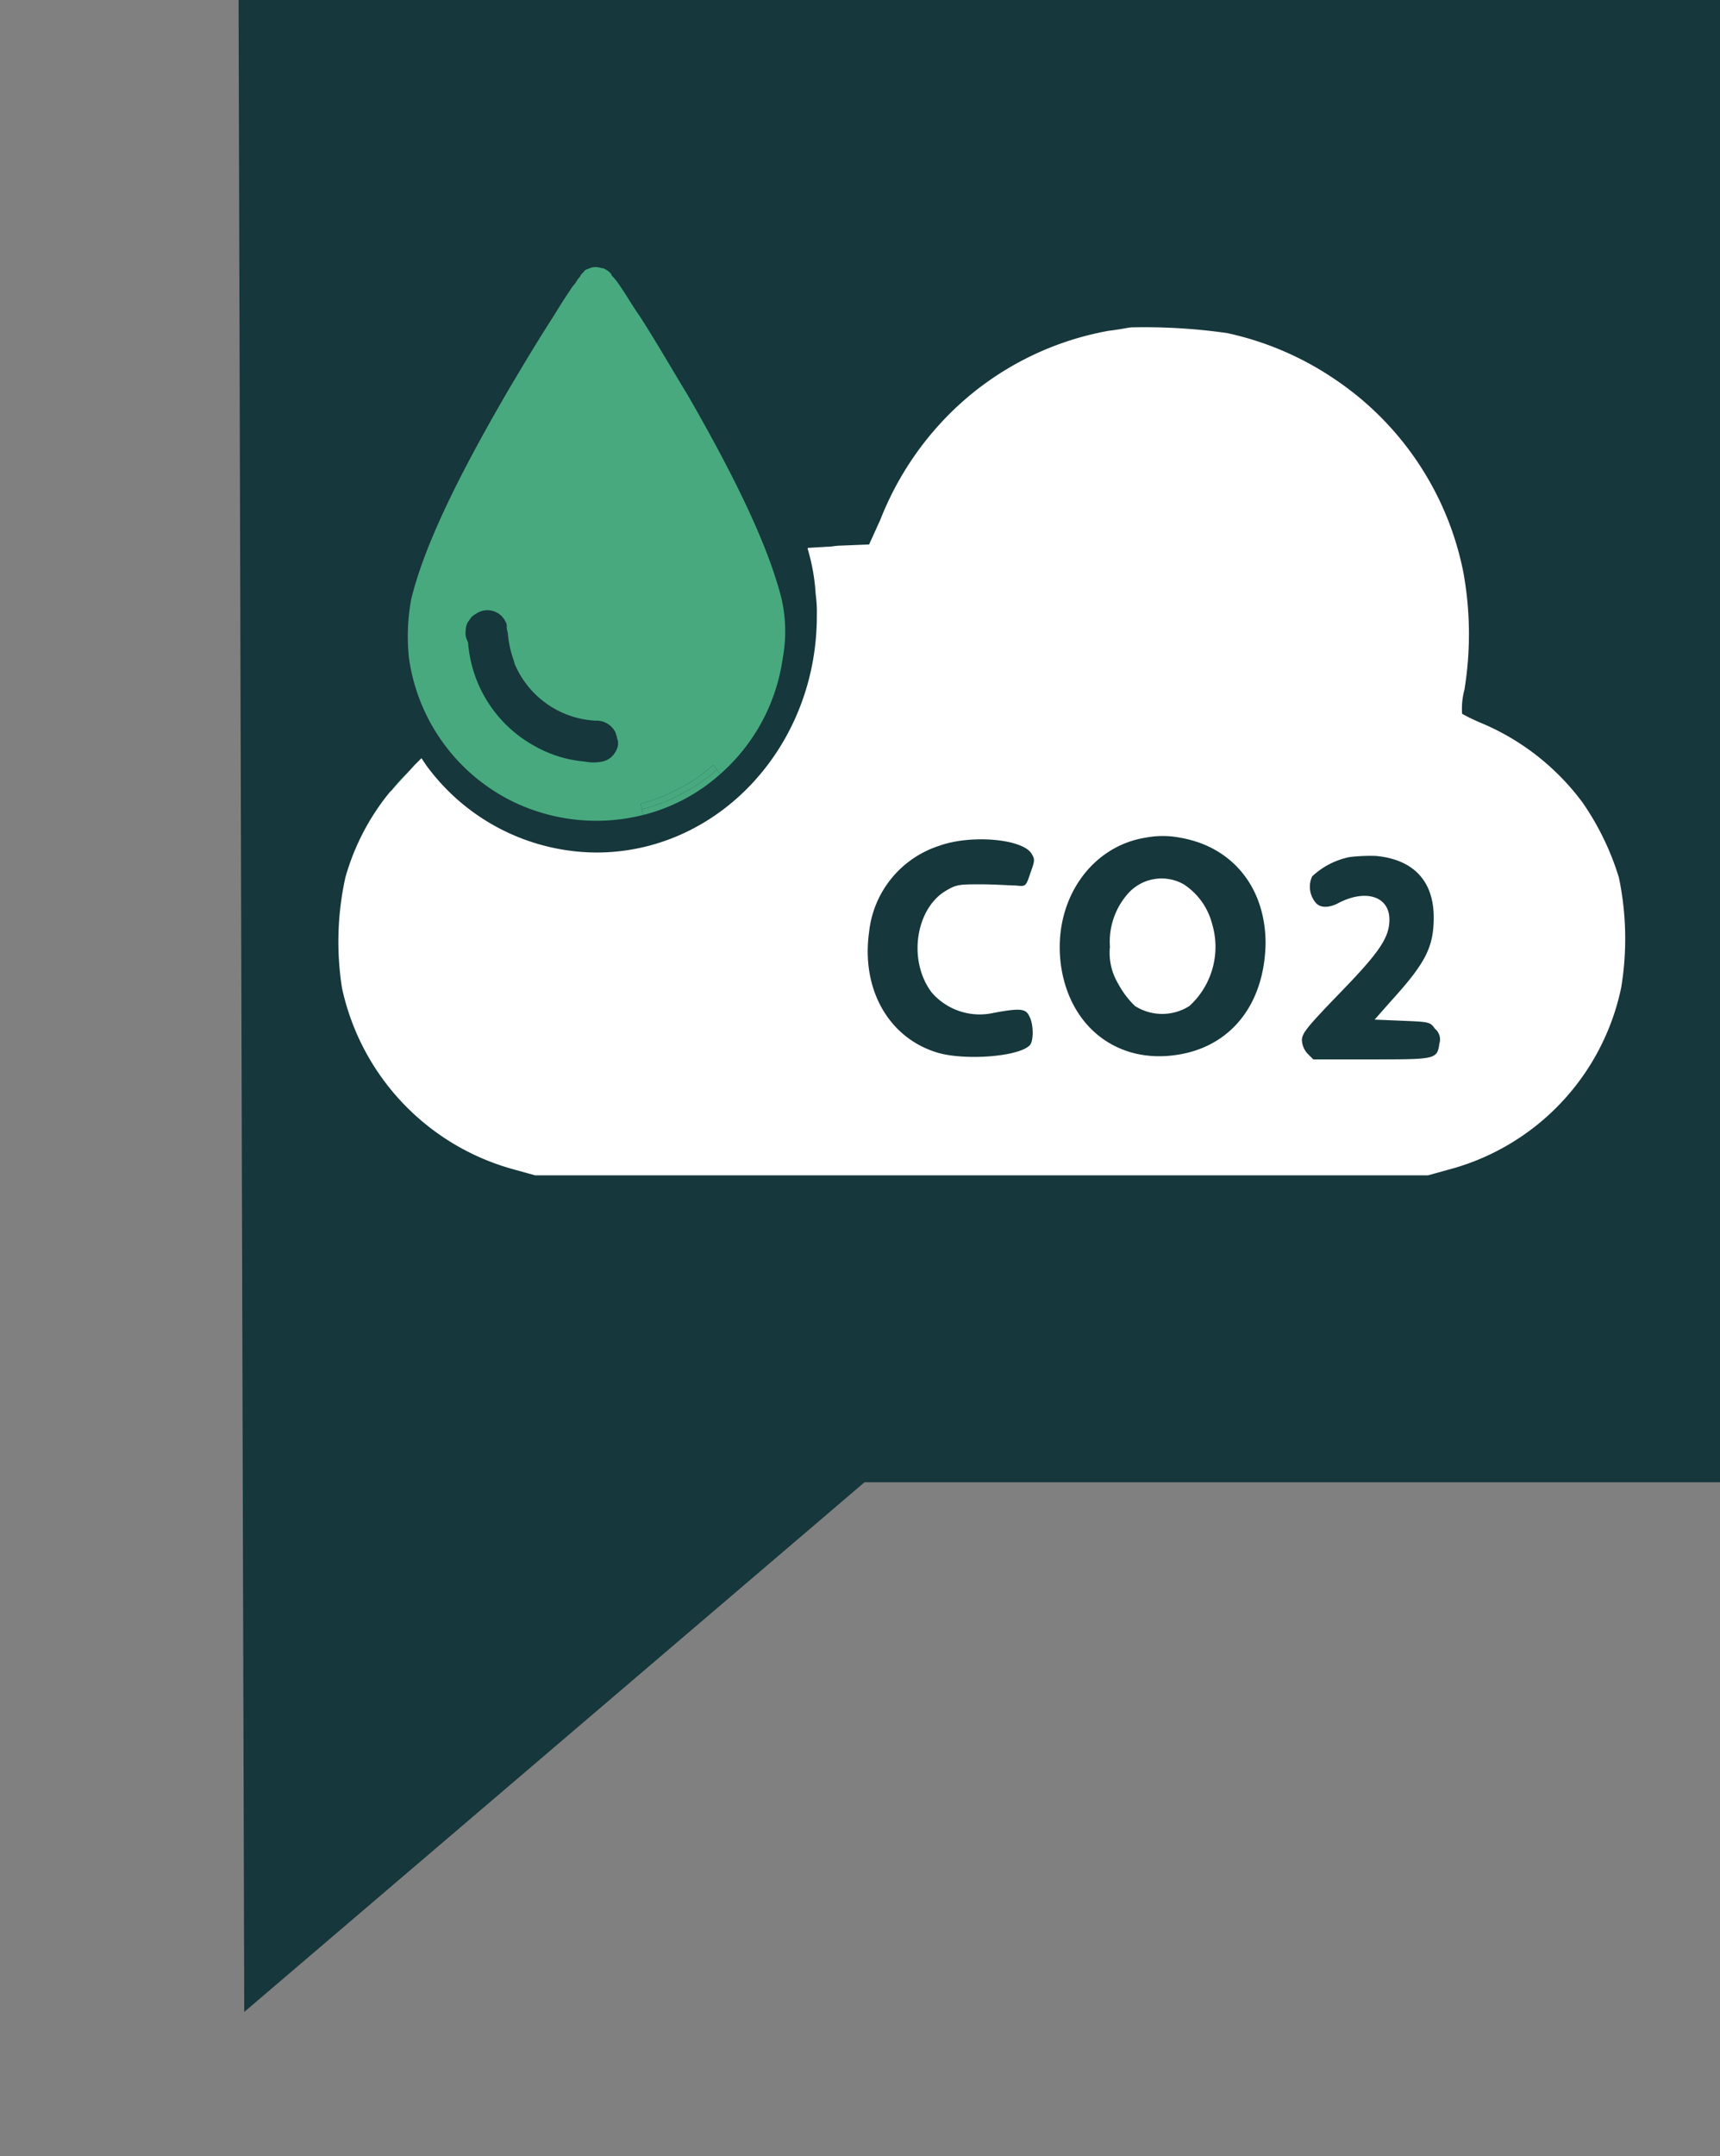 <svg xmlns="http://www.w3.org/2000/svg" xmlns:xlink="http://www.w3.org/1999/xlink" width="151.4" height="189.7" viewBox="0 0 151.4 189.7"><rect x="0" y="0" width="151.4" height="189.7" fill="#808080" stroke="none"/><defs><clipPath id="a"><rect width="151.4" height="189.7" transform="translate(0.5)"/></clipPath></defs><g transform="translate(-0.5)"><g clip-path="url(#a)"><path d="M151.9,0H21.5L22,177l54.6-46.6h75.3Z" fill="#16373b"/></g><g clip-path="url(#a)"><path d="M45.7,70.3l-.1.2Z" fill="#16373b"/><path d="M63.6,67.7l.4.4Z" fill="#48a97f"/><path d="M57,71.2l.1.5a15.985,15.985,0,0,0,6.8-3.6l-.3-.4A16.192,16.192,0,0,1,57,71.2Z" fill="#48a97f"/><path d="M45.8,70l-.2.5.1-.2Z" fill="#48a97f"/><path d="M45.6,70.5h0l.1-.2Z" fill="#48a97f"/><path d="M57,71.2l.1.5Z" fill="#48a97f"/><rect width="0.3" transform="translate(45.708 70.331) rotate(-63.263)" fill="#48a97f"/><path d="M45.7,70.3l.1-.3h0Z" fill="#48a97f"/><path d="M42.2,63.6l-.4.3Z" fill="#48a97f"/><path d="M61.1,66.3l.3.4Z" fill="#48a97f"/><path d="M56.9,70.7l.1.5a16.192,16.192,0,0,0,6.6-3.5l-.3-.4A15.873,15.873,0,0,1,56.9,70.7Z" fill="#48a97f"/><path d="M69.3,52.7c-1.1-4.4-3.8-10.2-8.3-18-1.4-2.3-2.9-4.9-4.2-6.9-.7-1-1.2-1.9-1.7-2.6a5.547,5.547,0,0,0-.6-.8c-.1-.1-.2-.2-.2-.3l-.2-.2h0a2.186,2.186,0,0,0-.5-.3c-.2,0-.4-.1-.6-.1a1.268,1.268,0,0,0-.6.1c-.2.1-.4.1-.5.3h0l-.2.2c-.1.1-.1.2-.2.3-.2.2-.3.5-.6.8-.4.6-1,1.5-1.6,2.5-1.3,2-2.8,4.5-4.1,6.7-4.6,7.9-7.4,13.8-8.5,18.3a17.876,17.876,0,0,0-.2,5.2,16.633,16.633,0,0,0,9.1,12.6l.1-.1-.1.1a16.852,16.852,0,0,0,11.5,1.2l-.1-.5-.1-.5a15.873,15.873,0,0,0,6.4-3.4l.3.4h0l.3.4a16.64,16.64,0,0,0,5.5-10.2A12.936,12.936,0,0,0,69.3,52.7ZM41.5,55.4a1.445,1.445,0,0,1,.2-.7h0c.1-.1.2-.3.3-.4a1.38,1.38,0,0,1,.4-.3h0a1.757,1.757,0,0,1,2.6.7h0a.749.749,0,0,1,.1.5,4.331,4.331,0,0,0,.1.5,8.316,8.316,0,0,0,.2,1.3c.1.5.3,1,.4,1.4a8.181,8.181,0,0,0,7.1,5,1.852,1.852,0,0,1,1.7.9h0c.1.1.1.3.2.5,0,.2.1.3.1.5a1.268,1.268,0,0,1-.1.6,2.186,2.186,0,0,1-.3.5,1.7,1.7,0,0,1-1,.6A3.751,3.751,0,0,1,52,67a10.821,10.821,0,0,1-4.5-1.4,11.359,11.359,0,0,1-5.8-9.1A1.612,1.612,0,0,1,41.5,55.4Zm4.2,14.9.1-.2.2-.4h0l-.2.3Z" fill="#48a97f"/><path d="M46.1,69.6l-.3.4h0Z" fill="#48a97f"/><path d="M35,69.5l2.1-2.1A10.447,10.447,0,0,0,35,69.5Z" fill="#48a97f"/><path d="M34.8,69.7h0c.1,0,.1-.1.2-.2Z" fill="#48a97f"/><path d="M104.7,77.8a3.957,3.957,0,0,0-4.9.8,6.389,6.389,0,0,0-1.6,4.7,5.258,5.258,0,0,0,.7,3.2,8.039,8.039,0,0,0,1.5,2,4.464,4.464,0,0,0,4.8,0,7.042,7.042,0,0,0,2-7.2A5.931,5.931,0,0,0,104.7,77.8Z" fill="#fff"/><path d="M143,77.2a23.792,23.792,0,0,0-3.2-6.6,21.4,21.4,0,0,0-8.7-6.9,18.76,18.76,0,0,1-1.9-.9,6.362,6.362,0,0,1,.2-2.1,30.3,30.3,0,0,0-.1-10.4,26.705,26.705,0,0,0-11.4-17,27,27,0,0,0-9.4-4,51.458,51.458,0,0,0-8.4-.5c-.2,0-1.1.2-2,.3A26.443,26.443,0,0,0,84.5,36,27.168,27.168,0,0,0,78,45.7l-1,2.2-2.5.1c-.4,0-.8.1-1.2.1l-1.7.1h0v.1a17.633,17.633,0,0,1,.7,4,11.483,11.483,0,0,1,.1,1.9C72.4,65.7,63.7,75,53,75a18.657,18.657,0,0,1-15-7.7l-.4-.6-.6.6-2,2.2-.2.2a20.681,20.681,0,0,0-3.9,7.5,26.261,26.261,0,0,0-.3,9.7,21.16,21.16,0,0,0,15.2,16l1.8.5h78.6l1.8-.5a21,21,0,0,0,15.2-16A26.332,26.332,0,0,0,143,77.2ZM82.5,87.3A5.585,5.585,0,0,0,88,89.1c2.2-.4,2.8-.4,3.1.3.4.7.4,2.3,0,2.6-1.1,1-5.8,1.3-8.1.6C78.7,91.3,76.3,87,77,82a8.97,8.97,0,0,1,6.2-7.6c2.8-1,7.3-.6,8.1.7.3.5.3.6-.1,1.7-.4,1.2-.4,1.2-1.3,1.1-.5,0-1.8-.1-3-.1-2,0-2.2,0-3.2.6C81.1,80,80.4,84.5,82.5,87.3Zm21.6,5.5c-5.2.8-9.4-2.4-10.2-7.8-.8-5.6,2.5-10.5,7.4-11.3a8.065,8.065,0,0,1,3.1,0c4.6.8,7.5,4.4,7.5,9.3C111.8,88.4,108.8,92.1,104.1,92.8Zm23.1-1c-.2,1.4-.3,1.4-6,1.4h-5.1l-.5-.5a1.845,1.845,0,0,1-.5-1.2c0-.6.5-1.2,3.3-4.1,3.5-3.6,4.4-4.9,4.4-6.5,0-2-2-2.7-4.4-1.5-.9.5-1.7.5-2.1,0a2.174,2.174,0,0,1-.3-2.3,6.777,6.777,0,0,1,3.3-1.7,15.52,15.52,0,0,1,2.3-.1c3.3.3,5.1,2.2,5.1,5.4,0,2.6-.7,4-3.7,7.3l-1.5,1.7,2.4.1c2.4.1,2.5.1,2.9.7A1.19,1.19,0,0,1,127.2,91.8Z" fill="#fff"/></g></g></svg>